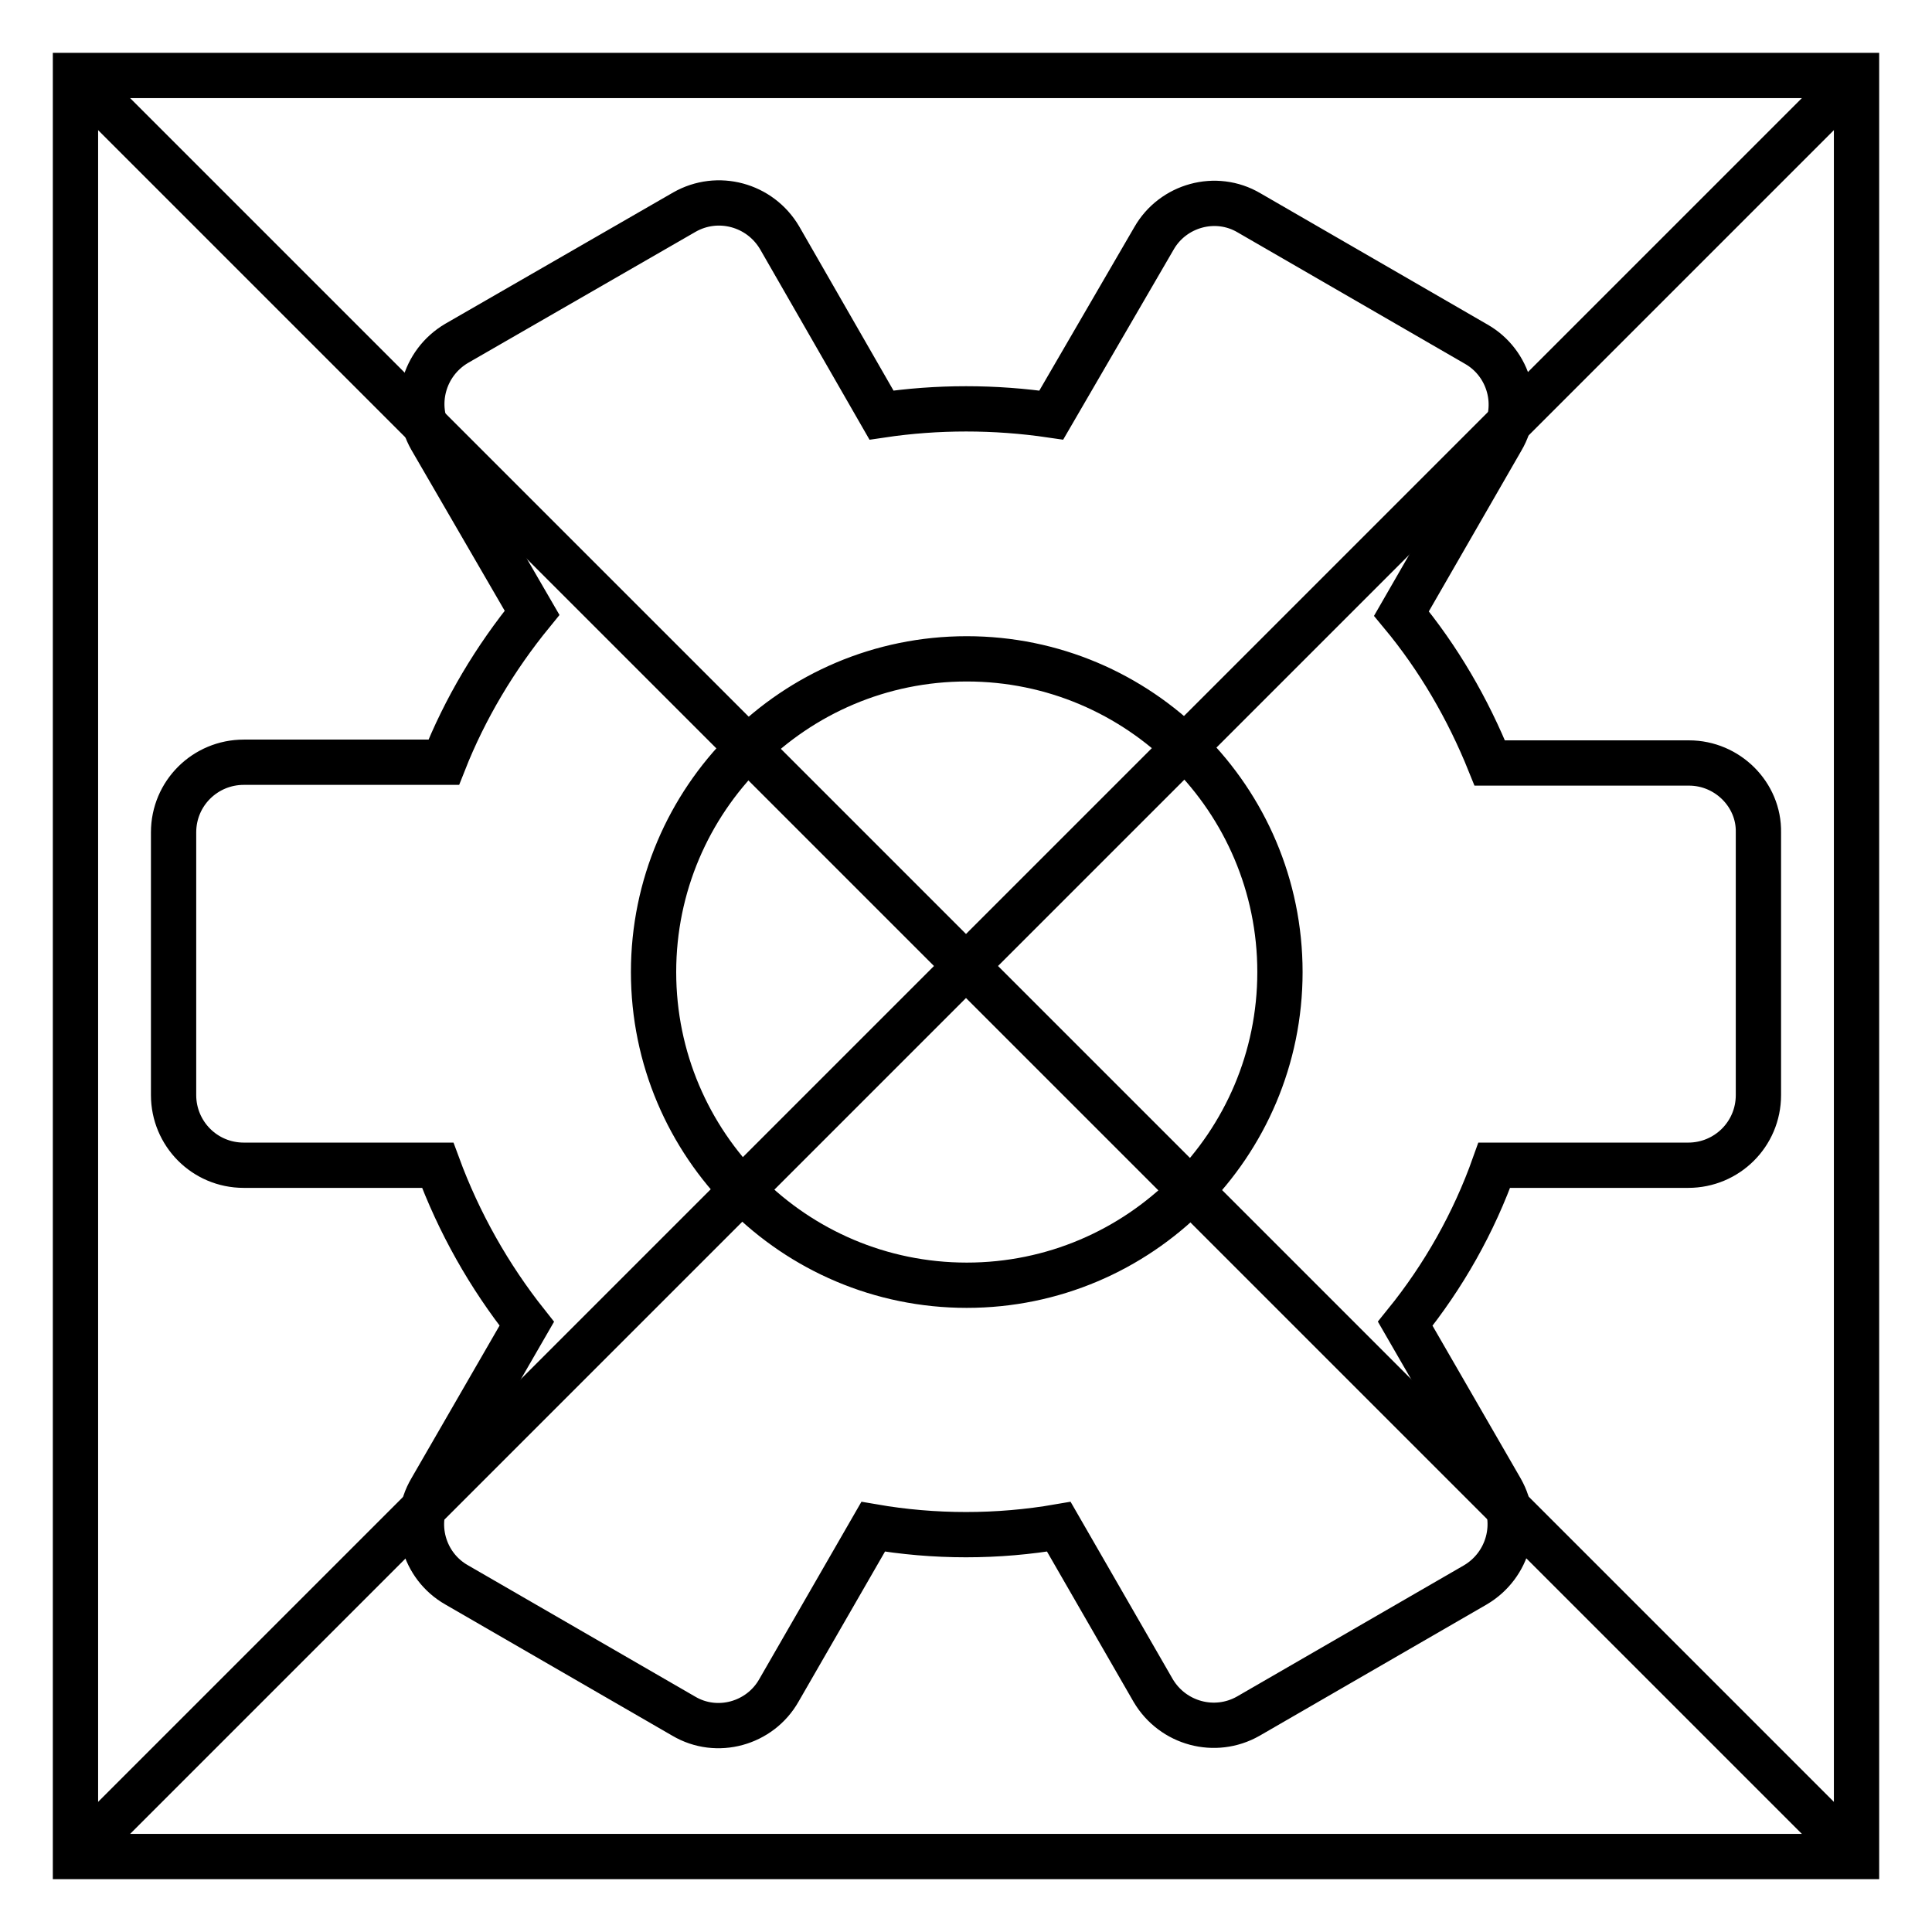 <?xml version="1.0" encoding="utf-8"?>
<!-- Svg Vector Icons : http://www.onlinewebfonts.com/icon -->
<!DOCTYPE svg PUBLIC "-//W3C//DTD SVG 1.1//EN" "http://www.w3.org/Graphics/SVG/1.1/DTD/svg11.dtd">
<svg version="1.1" xmlns="http://www.w3.org/2000/svg" xmlns:xlink="http://www.w3.org/1999/xlink" x="0px" y="0px" viewBox="0 0 256 256" enable-background="new 0 0 256 256" xml:space="preserve">
<g> <path stroke-width="6" fill-opacity="0" stroke="#000000"  d="M10,10h236v236H10V10z"/> <path stroke-width="6" fill-opacity="0" stroke="#000000"  d="M10,10l236,236 M10,246L246,10"/> <path stroke-width="6" fill-opacity="0" stroke="#000000"  d="M223.8,101.1h-26.4c-2.9-7.2-6.8-13.9-11.7-19.8L199,58.2c2.6-4.4,1-10.1-3.4-12.6c0,0,0,0,0,0l-30.1-17.4 c-4.4-2.6-10.1-1-12.6,3.4c0,0,0,0,0,0L139.3,55c-7.5-1.1-15.1-1.1-22.5,0l-13.5-23.5c-2.6-4.4-8.2-5.9-12.6-3.4c0,0,0,0,0,0 L60.5,45.5c-4.4,2.6-5.9,8.2-3.4,12.6l13.4,23.1c-4.9,6-8.9,12.7-11.7,19.8H32.3c-5.1,0-9.3,4.1-9.3,9.3v34.8 c0,5.1,4.1,9.3,9.3,9.3H58c2.8,7.6,6.8,14.7,11.8,21l-12.7,22c-2.6,4.4-1,10.1,3.4,12.6l30.1,17.4c4.4,2.6,10.1,1,12.6-3.4 l12.5-21.7c8.1,1.4,16.5,1.4,24.6,0l12.5,21.7c2.6,4.4,8.2,5.9,12.6,3.4c0,0,0,0,0,0l30.1-17.4c4.4-2.6,5.9-8.2,3.4-12.6l-12.7-22 c5.1-6.3,9.1-13.4,11.8-21h25.7c5.1,0,9.3-4.1,9.3-9.3v-34.8C233.1,105.3,228.9,101.1,223.8,101.1L223.8,101.1z M169.6,128.8 c0,22.9-18.6,41.5-41.5,41.5s-41.5-18.6-41.5-41.5c0-22.9,18.6-41.5,41.5-41.5S169.6,105.9,169.6,128.8z"/></g>
</svg>